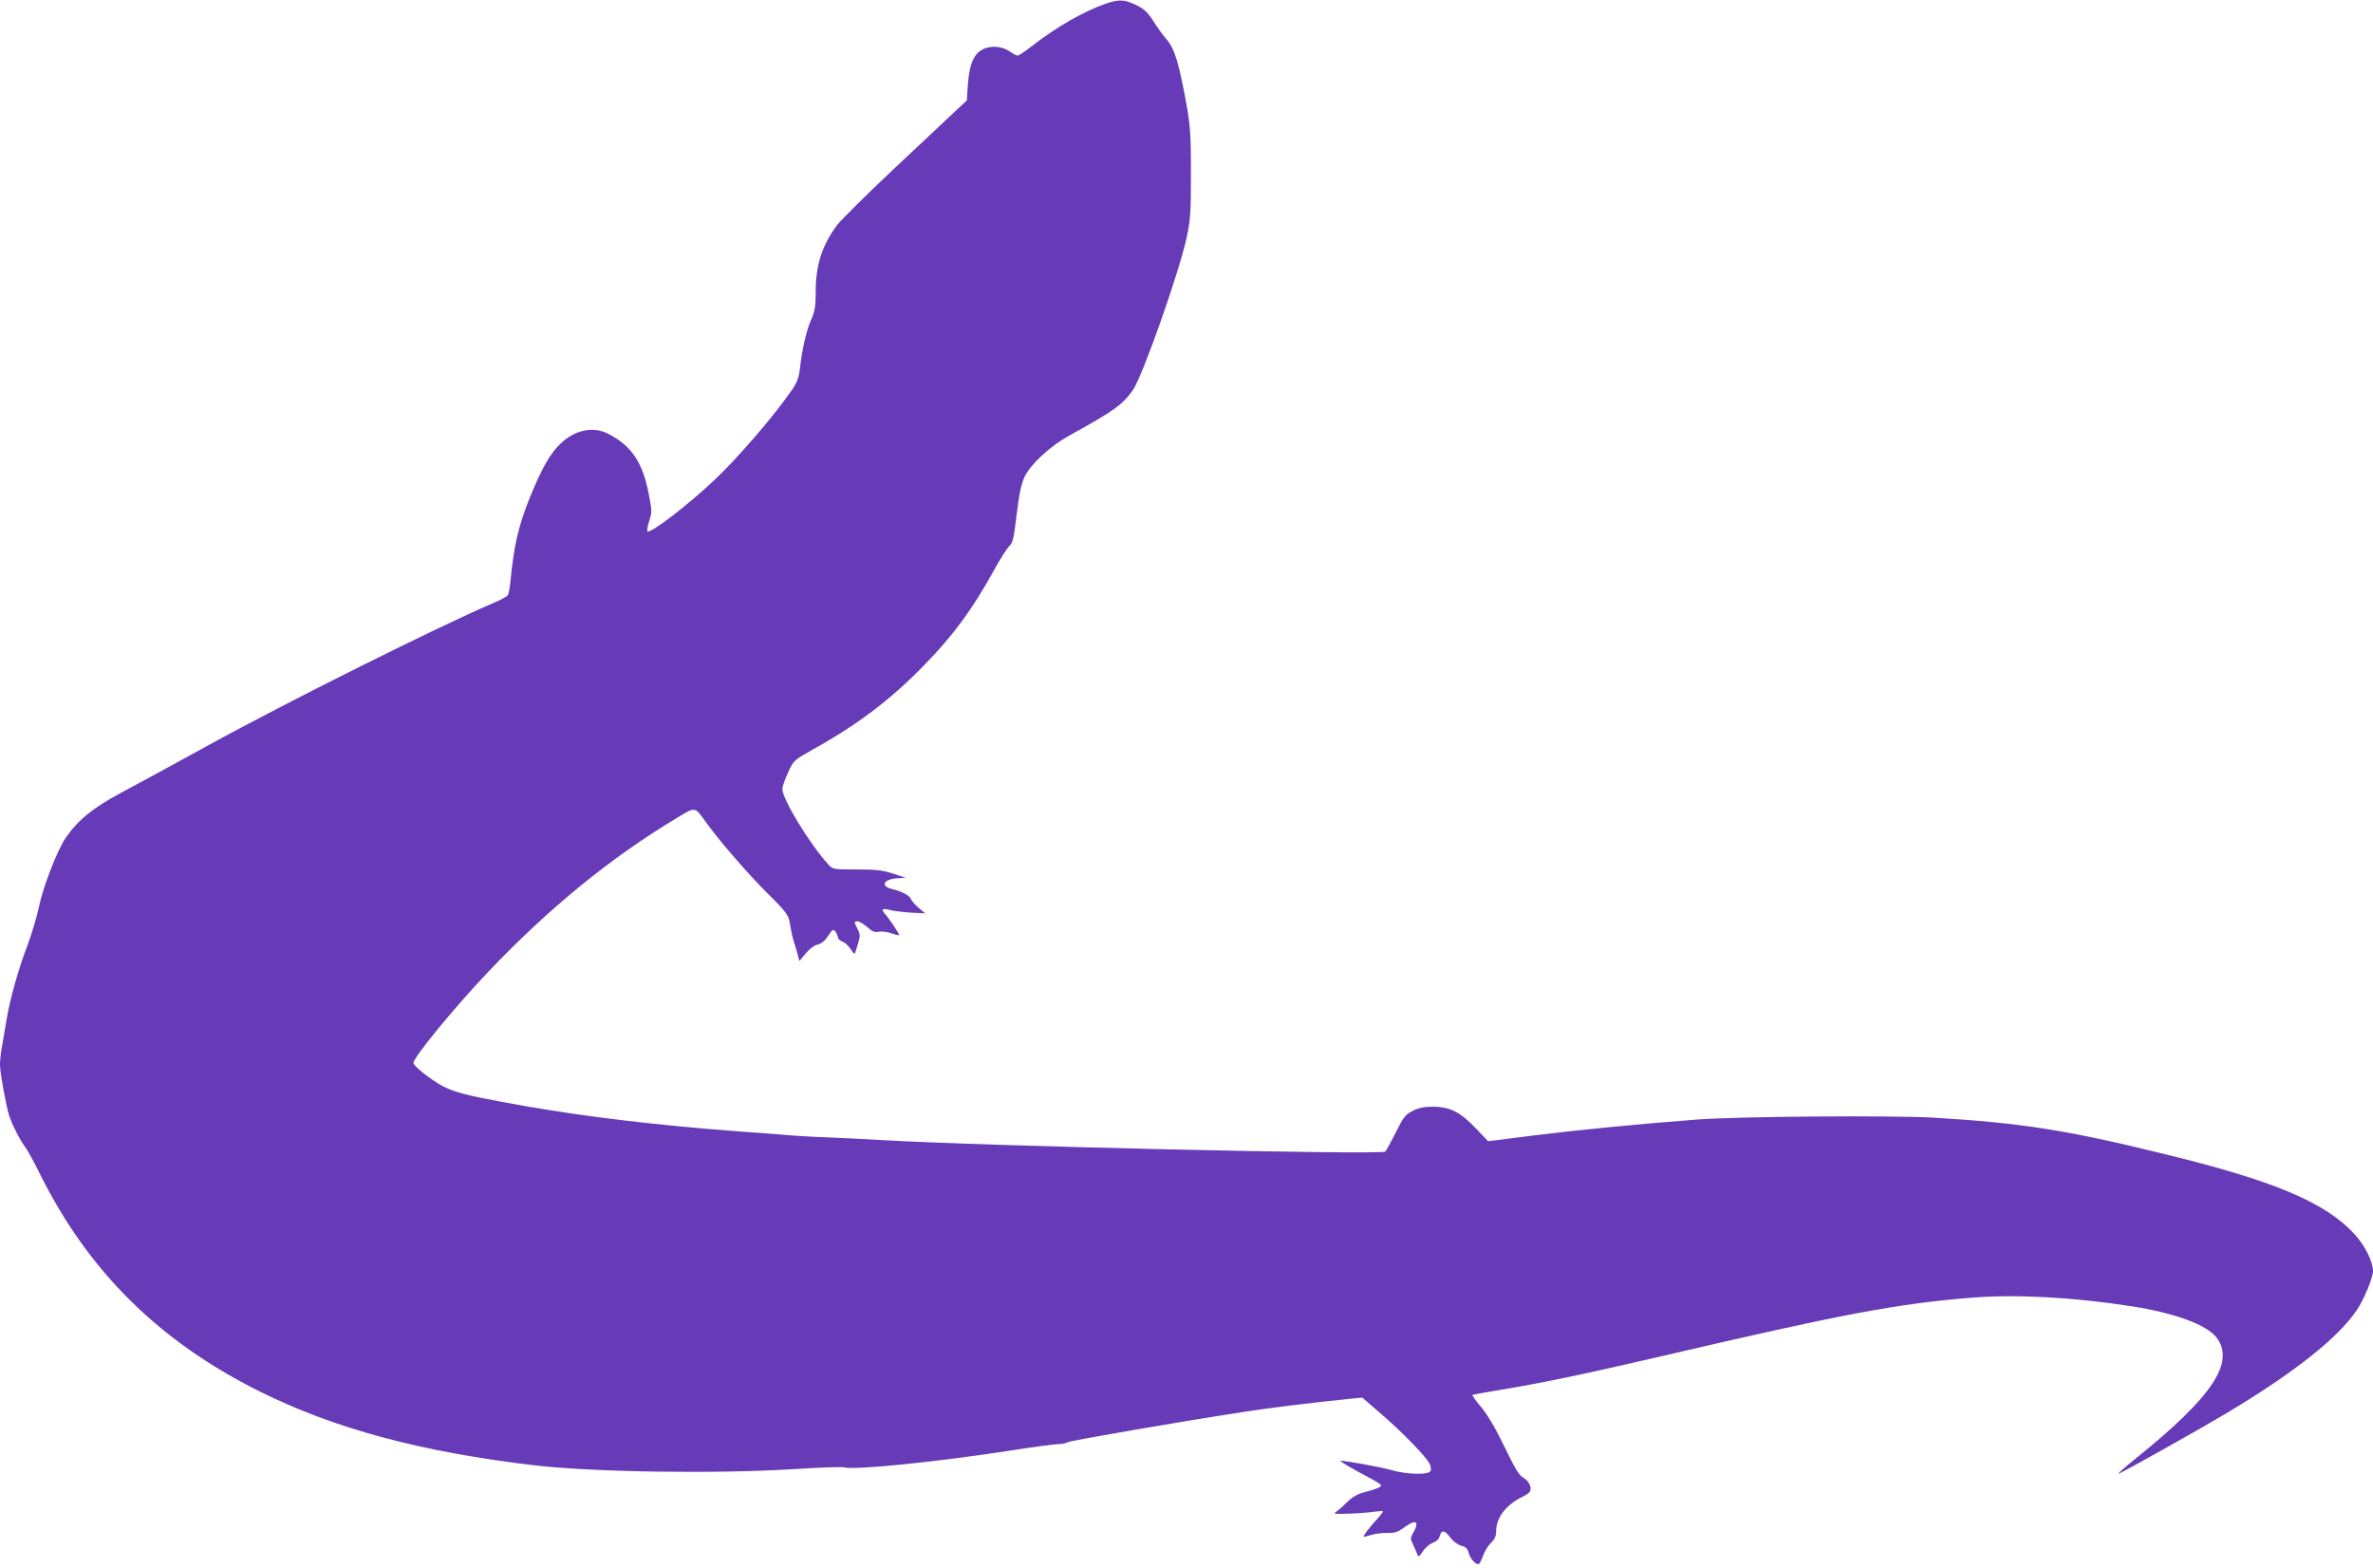 <?xml version="1.0" standalone="no"?>
<!DOCTYPE svg PUBLIC "-//W3C//DTD SVG 20010904//EN"
 "http://www.w3.org/TR/2001/REC-SVG-20010904/DTD/svg10.dtd">
<svg version="1.0" xmlns="http://www.w3.org/2000/svg"
 width="1280pt" height="846pt" viewBox="0 0 1280 846"
 preserveAspectRatio="xMidYMid meet">
<g transform="translate(0,846) scale(0.1,-0.1)"
fill="#673ab7" stroke="none">
<path d="M5964 8440 c-120 -42 -267 -126 -401 -231 -35 -27 -68 -49 -74 -49
-6 0 -24 9 -40 21 -40 28 -96 35 -141 16 -53 -22 -79 -79 -87 -190 l-6 -89
-55 -51 c-30 -29 -179 -168 -330 -310 -151 -142 -292 -282 -314 -310 -81 -109
-116 -216 -116 -358 0 -80 -4 -106 -24 -152 -26 -58 -50 -161 -61 -265 -6 -49
-15 -74 -43 -115 -93 -136 -289 -364 -416 -484 -141 -134 -349 -294 -363 -279
-4 3 0 29 9 56 15 46 15 56 -3 147 -33 170 -93 259 -220 324 -77 39 -173 21
-248 -47 -62 -56 -108 -136 -179 -313 -55 -137 -81 -253 -97 -422 -4 -42 -11
-82 -15 -89 -4 -6 -32 -22 -61 -35 -302 -128 -1126 -539 -1564 -780 -176 -97
-384 -210 -463 -252 -150 -80 -234 -149 -298 -243 -46 -68 -122 -265 -144
-372 -11 -52 -38 -143 -60 -202 -52 -137 -95 -290 -115 -408 -8 -51 -20 -117
-25 -147 -6 -30 -10 -73 -10 -95 0 -41 31 -213 49 -273 13 -43 58 -132 85
-168 13 -16 51 -85 84 -153 261 -522 640 -896 1177 -1165 406 -203 877 -330
1494 -402 316 -36 962 -46 1392 -20 138 9 260 13 270 10 52 -17 503 29 904 91
121 19 235 34 253 34 18 0 40 4 50 10 16 9 587 108 952 164 143 22 360 49 576
71 l62 6 103 -89 c109 -93 244 -232 261 -269 6 -12 8 -29 5 -37 -9 -23 -125
-21 -212 4 -55 16 -246 51 -274 50 -9 0 68 -46 147 -87 39 -20 72 -41 72 -45
0 -10 -30 -22 -95 -39 -34 -9 -62 -25 -90 -53 -22 -23 -50 -46 -60 -53 -16 -9
-1 -11 75 -8 52 2 114 7 138 11 23 3 42 4 42 1 0 -3 -12 -19 -27 -36 -49 -53
-85 -101 -76 -101 4 0 24 5 43 11 19 6 57 10 83 10 39 -1 57 4 90 29 64 47 86
35 50 -28 -16 -28 -16 -32 -1 -64 9 -18 19 -42 23 -52 5 -17 9 -15 30 16 13
20 38 40 54 46 20 7 33 20 37 36 9 35 27 33 58 -9 15 -20 40 -38 58 -43 24 -6
34 -16 40 -38 8 -33 42 -69 56 -60 4 3 14 23 22 45 7 22 26 52 41 67 21 20 29
37 29 63 0 74 54 145 143 187 20 10 38 23 41 31 9 22 -10 58 -39 73 -21 11
-45 52 -100 166 -47 98 -91 172 -125 213 -29 34 -50 64 -48 66 2 2 73 15 158
29 213 35 441 82 870 182 965 225 1259 281 1665 314 238 19 544 3 860 -46 235
-36 408 -100 461 -169 102 -134 -23 -320 -435 -652 -57 -45 -99 -83 -94 -83
10 0 450 247 593 333 357 214 596 404 694 552 38 56 86 174 86 209 0 51 -46
142 -103 202 -158 170 -435 286 -1027 430 -521 128 -763 166 -1238 195 -222
13 -1051 7 -1277 -10 -311 -24 -633 -55 -874 -85 l-254 -32 -66 69 c-83 88
-141 117 -232 117 -49 0 -77 -6 -110 -23 -39 -20 -50 -34 -90 -116 -26 -51
-51 -97 -57 -103 -19 -19 -2188 30 -2732 63 -85 5 -212 11 -281 14 -70 2 -187
9 -260 16 -74 6 -141 11 -149 11 -8 0 -116 9 -240 19 -418 36 -760 81 -1102
145 -190 35 -254 52 -318 84 -60 31 -160 109 -160 126 0 30 219 297 401 489
329 346 662 618 1022 834 99 60 94 61 154 -23 72 -100 224 -276 326 -378 115
-114 122 -123 131 -188 4 -25 11 -56 15 -70 5 -14 14 -45 21 -69 l12 -45 34
41 c21 25 47 44 65 48 20 5 39 20 56 47 25 37 28 38 40 22 7 -10 13 -24 13
-31 0 -7 11 -18 25 -23 14 -5 34 -24 45 -42 13 -21 21 -27 23 -17 3 8 10 32
17 55 10 35 10 46 -4 72 -20 39 -20 42 0 42 9 0 32 -14 52 -31 27 -24 41 -30
63 -25 16 3 46 -1 69 -9 22 -8 40 -12 40 -9 0 8 -53 88 -74 111 -25 29 -19 35
25 24 19 -5 69 -11 112 -14 l78 -4 -35 29 c-19 16 -37 37 -41 46 -6 20 -52 45
-102 56 -66 15 -49 53 25 58 l47 3 -69 23 c-57 18 -92 22 -196 22 -125 0 -127
0 -152 27 -100 109 -248 352 -248 407 0 13 14 53 31 89 30 66 31 66 137 126
241 134 421 271 599 455 158 162 261 303 378 516 32 58 68 114 80 125 18 17
24 44 39 170 13 110 25 164 42 202 32 68 138 166 239 222 247 136 292 169 347
249 52 76 249 634 289 822 20 92 23 134 23 340 0 201 -3 254 -22 365 -41 229
-65 310 -108 361 -22 25 -55 71 -74 102 -29 45 -47 63 -90 84 -63 31 -94 33
-166 8z"/>
</g>
</svg>
